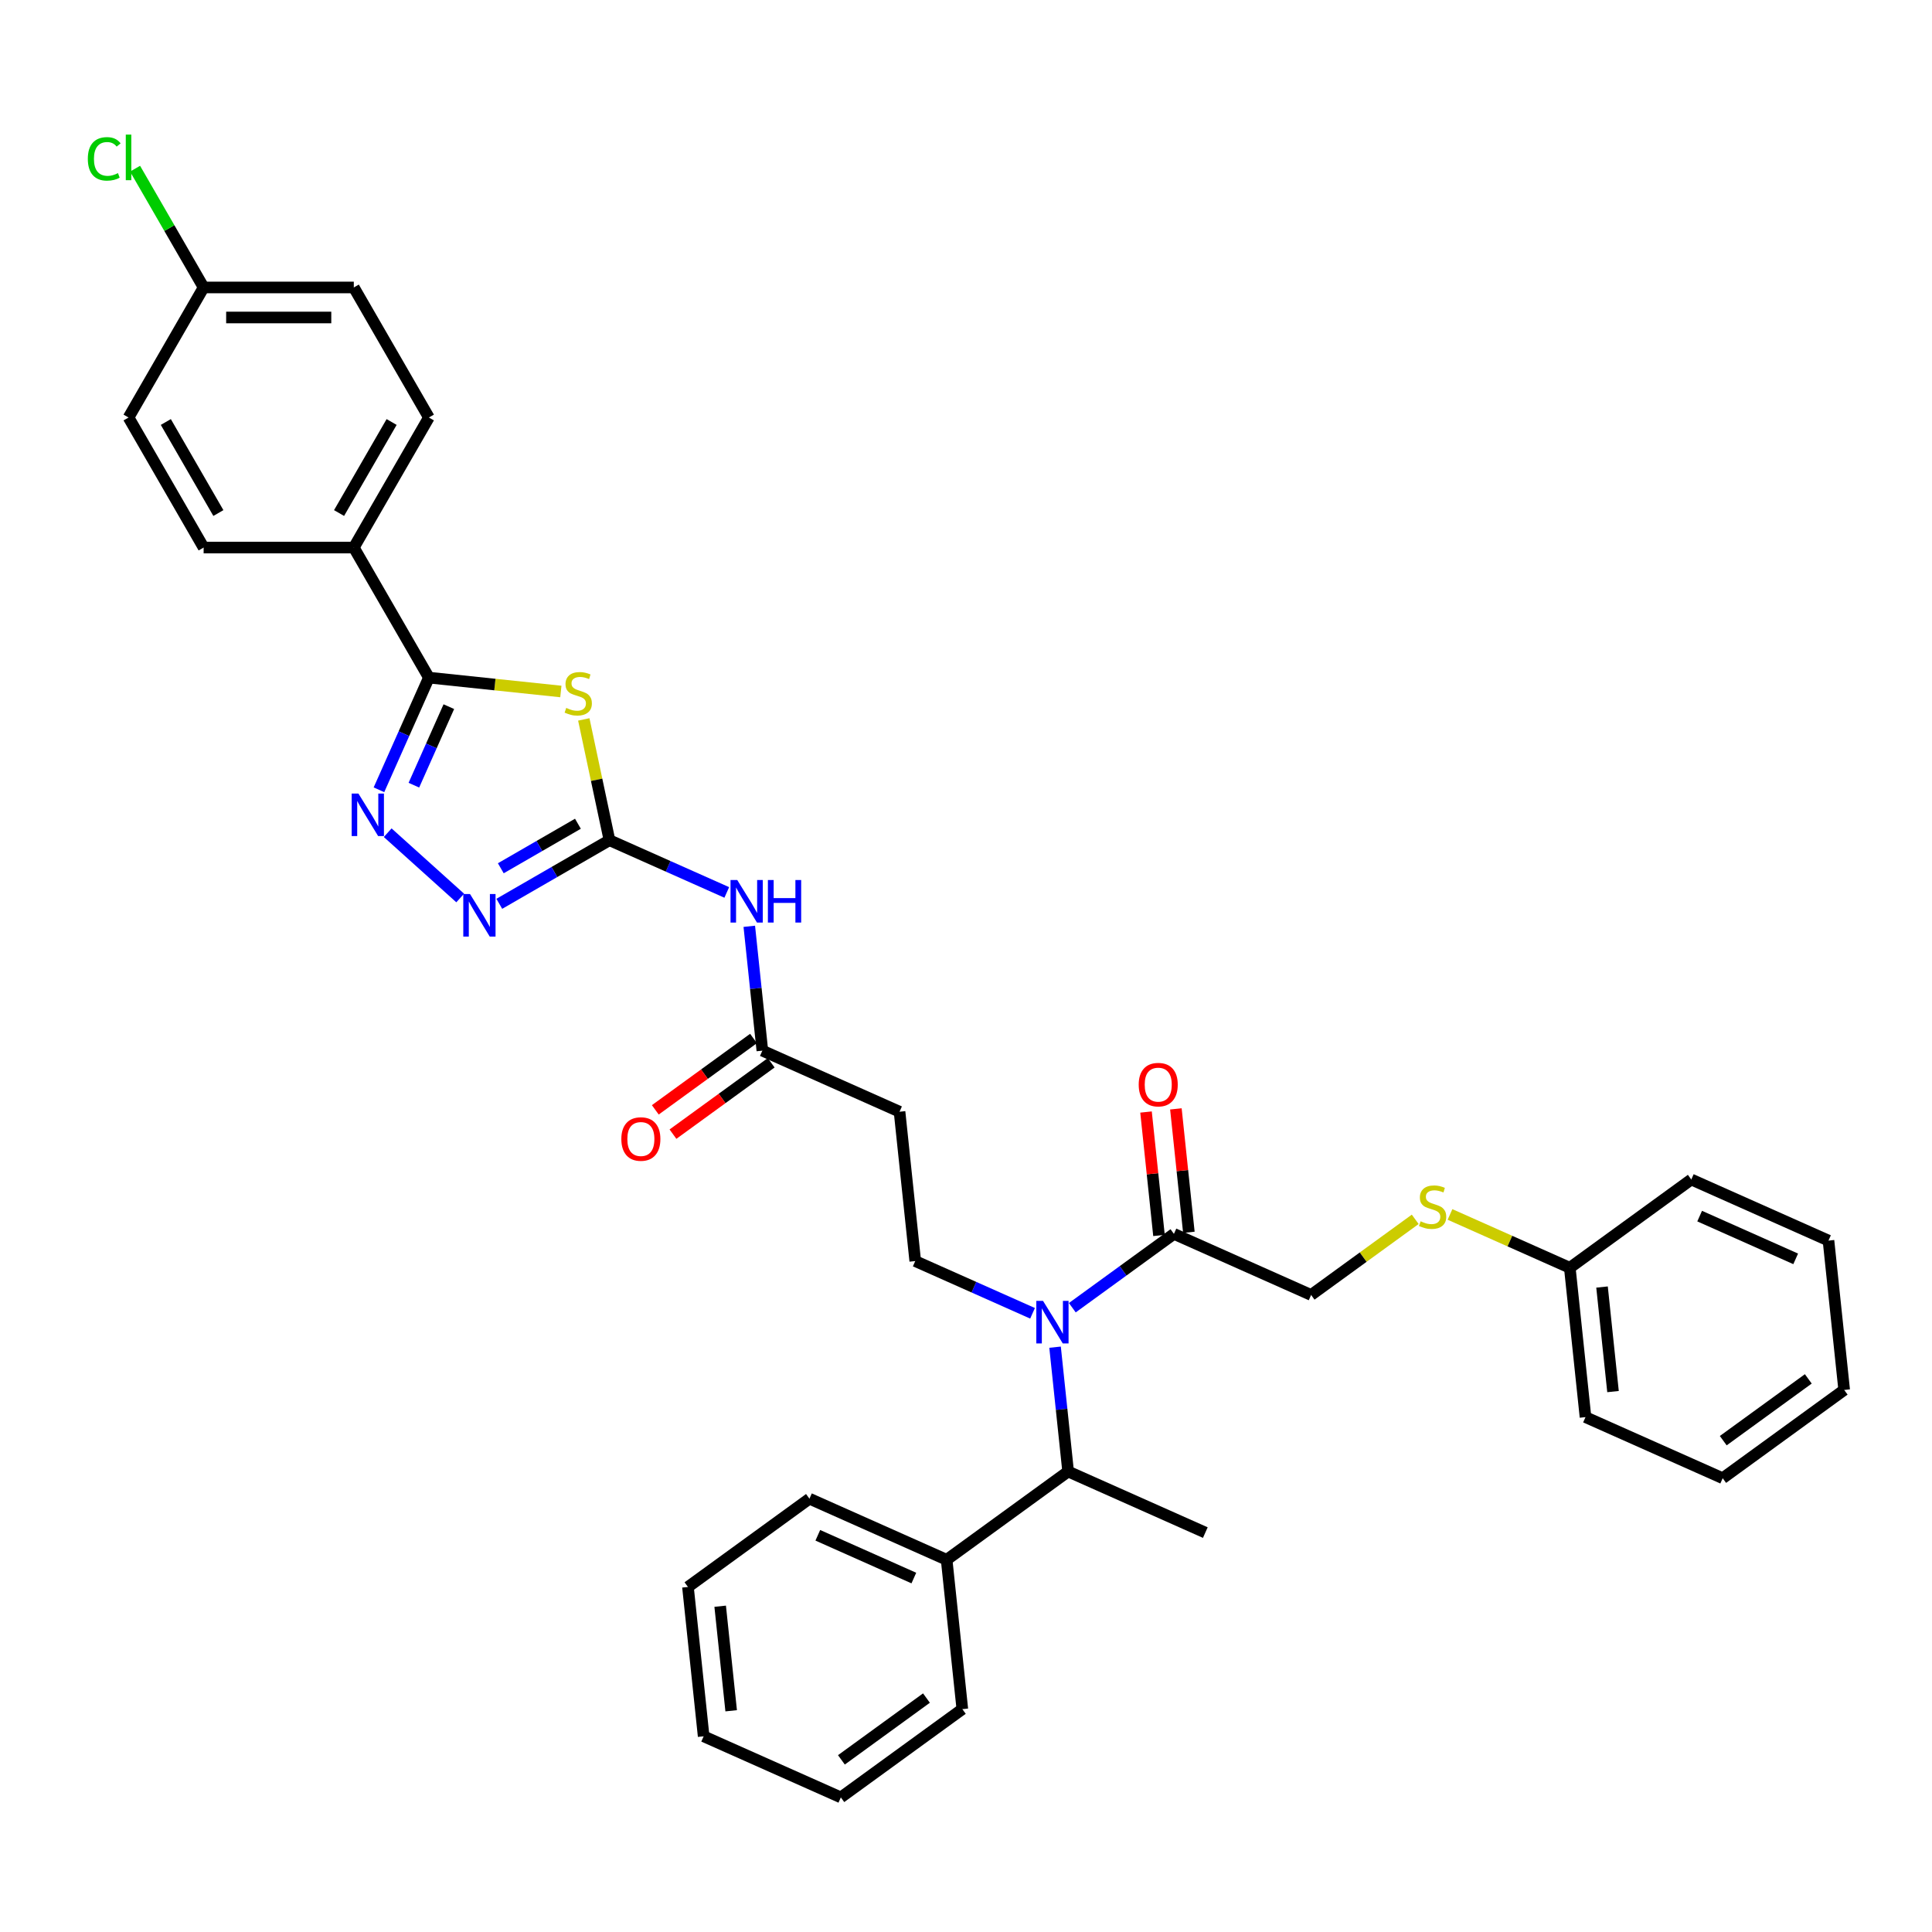 <?xml version='1.0' encoding='iso-8859-1'?>
<svg version='1.1' baseProfile='full'
              xmlns='http://www.w3.org/2000/svg'
                      xmlns:rdkit='http://www.rdkit.org/xml'
                      xmlns:xlink='http://www.w3.org/1999/xlink'
                  xml:space='preserve'
width='1000px' height='1000px' viewBox='0 0 1000 1000'>
<!-- END OF HEADER -->
<rect style='opacity:1.0;fill:#FFFFFF;stroke:none' width='1000' height='1000' x='0' y='0'> </rect>
<path class='bond-0' d='M 534.446,679.762 L 504.087,666.246' style='fill:none;fill-rule:evenodd;stroke:#0000FF;stroke-width:6px;stroke-linecap:butt;stroke-linejoin:miter;stroke-opacity:1' />
<path class='bond-0' d='M 504.087,666.246 L 473.728,652.729' style='fill:none;fill-rule:evenodd;stroke:#000000;stroke-width:6px;stroke-linecap:butt;stroke-linejoin:miter;stroke-opacity:1' />
<path class='bond-1' d='M 555.029,676.867 L 581.326,657.762' style='fill:none;fill-rule:evenodd;stroke:#0000FF;stroke-width:6px;stroke-linecap:butt;stroke-linejoin:miter;stroke-opacity:1' />
<path class='bond-1' d='M 581.326,657.762 L 607.622,638.656' style='fill:none;fill-rule:evenodd;stroke:#000000;stroke-width:6px;stroke-linecap:butt;stroke-linejoin:miter;stroke-opacity:1' />
<path class='bond-2' d='M 546.099,697.294 L 549.481,729.471' style='fill:none;fill-rule:evenodd;stroke:#0000FF;stroke-width:6px;stroke-linecap:butt;stroke-linejoin:miter;stroke-opacity:1' />
<path class='bond-2' d='M 549.481,729.471 L 552.863,761.648' style='fill:none;fill-rule:evenodd;stroke:#000000;stroke-width:6px;stroke-linecap:butt;stroke-linejoin:miter;stroke-opacity:1' />
<path class='bond-3' d='M 732.516,631.123 L 705.574,650.697' style='fill:none;fill-rule:evenodd;stroke:#CCCC00;stroke-width:6px;stroke-linecap:butt;stroke-linejoin:miter;stroke-opacity:1' />
<path class='bond-3' d='M 705.574,650.697 L 678.632,670.272' style='fill:none;fill-rule:evenodd;stroke:#000000;stroke-width:6px;stroke-linecap:butt;stroke-linejoin:miter;stroke-opacity:1' />
<path class='bond-4' d='M 750.518,628.591 L 781.522,642.395' style='fill:none;fill-rule:evenodd;stroke:#CCCC00;stroke-width:6px;stroke-linecap:butt;stroke-linejoin:miter;stroke-opacity:1' />
<path class='bond-4' d='M 781.522,642.395 L 812.526,656.199' style='fill:none;fill-rule:evenodd;stroke:#000000;stroke-width:6px;stroke-linecap:butt;stroke-linejoin:miter;stroke-opacity:1' />
<path class='bond-5' d='M 615.353,637.844 L 611.995,605.9' style='fill:none;fill-rule:evenodd;stroke:#000000;stroke-width:6px;stroke-linecap:butt;stroke-linejoin:miter;stroke-opacity:1' />
<path class='bond-5' d='M 611.995,605.9 L 608.638,573.956' style='fill:none;fill-rule:evenodd;stroke:#FF0000;stroke-width:6px;stroke-linecap:butt;stroke-linejoin:miter;stroke-opacity:1' />
<path class='bond-5' d='M 599.892,639.469 L 596.535,607.525' style='fill:none;fill-rule:evenodd;stroke:#000000;stroke-width:6px;stroke-linecap:butt;stroke-linejoin:miter;stroke-opacity:1' />
<path class='bond-5' d='M 596.535,607.525 L 593.177,575.581' style='fill:none;fill-rule:evenodd;stroke:#FF0000;stroke-width:6px;stroke-linecap:butt;stroke-linejoin:miter;stroke-opacity:1' />
<path class='bond-6' d='M 607.622,638.656 L 678.632,670.272' style='fill:none;fill-rule:evenodd;stroke:#000000;stroke-width:6px;stroke-linecap:butt;stroke-linejoin:miter;stroke-opacity:1' />
<path class='bond-7' d='M 812.526,656.199 L 820.651,733.503' style='fill:none;fill-rule:evenodd;stroke:#000000;stroke-width:6px;stroke-linecap:butt;stroke-linejoin:miter;stroke-opacity:1' />
<path class='bond-7' d='M 829.206,666.169 L 834.893,720.282' style='fill:none;fill-rule:evenodd;stroke:#000000;stroke-width:6px;stroke-linecap:butt;stroke-linejoin:miter;stroke-opacity:1' />
<path class='bond-8' d='M 812.526,656.199 L 875.411,610.51' style='fill:none;fill-rule:evenodd;stroke:#000000;stroke-width:6px;stroke-linecap:butt;stroke-linejoin:miter;stroke-opacity:1' />
<path class='bond-9' d='M 387.83,479.455 L 391.212,511.632' style='fill:none;fill-rule:evenodd;stroke:#0000FF;stroke-width:6px;stroke-linecap:butt;stroke-linejoin:miter;stroke-opacity:1' />
<path class='bond-9' d='M 391.212,511.632 L 394.594,543.809' style='fill:none;fill-rule:evenodd;stroke:#000000;stroke-width:6px;stroke-linecap:butt;stroke-linejoin:miter;stroke-opacity:1' />
<path class='bond-10' d='M 376.177,461.924 L 345.818,448.407' style='fill:none;fill-rule:evenodd;stroke:#0000FF;stroke-width:6px;stroke-linecap:butt;stroke-linejoin:miter;stroke-opacity:1' />
<path class='bond-10' d='M 345.818,448.407 L 315.459,434.89' style='fill:none;fill-rule:evenodd;stroke:#000000;stroke-width:6px;stroke-linecap:butt;stroke-linejoin:miter;stroke-opacity:1' />
<path class='bond-11' d='M 390.025,537.521 L 364.606,555.988' style='fill:none;fill-rule:evenodd;stroke:#000000;stroke-width:6px;stroke-linecap:butt;stroke-linejoin:miter;stroke-opacity:1' />
<path class='bond-11' d='M 364.606,555.988 L 339.188,574.456' style='fill:none;fill-rule:evenodd;stroke:#FF0000;stroke-width:6px;stroke-linecap:butt;stroke-linejoin:miter;stroke-opacity:1' />
<path class='bond-11' d='M 399.162,550.098 L 373.744,568.565' style='fill:none;fill-rule:evenodd;stroke:#000000;stroke-width:6px;stroke-linecap:butt;stroke-linejoin:miter;stroke-opacity:1' />
<path class='bond-11' d='M 373.744,568.565 L 348.326,587.033' style='fill:none;fill-rule:evenodd;stroke:#FF0000;stroke-width:6px;stroke-linecap:butt;stroke-linejoin:miter;stroke-opacity:1' />
<path class='bond-12' d='M 394.594,543.809 L 465.603,575.425' style='fill:none;fill-rule:evenodd;stroke:#000000;stroke-width:6px;stroke-linecap:butt;stroke-linejoin:miter;stroke-opacity:1' />
<path class='bond-13' d='M 290.297,357.913 L 256.146,354.323' style='fill:none;fill-rule:evenodd;stroke:#CCCC00;stroke-width:6px;stroke-linecap:butt;stroke-linejoin:miter;stroke-opacity:1' />
<path class='bond-13' d='M 256.146,354.323 L 221.994,350.734' style='fill:none;fill-rule:evenodd;stroke:#000000;stroke-width:6px;stroke-linecap:butt;stroke-linejoin:miter;stroke-opacity:1' />
<path class='bond-14' d='M 302.17,372.368 L 308.814,403.629' style='fill:none;fill-rule:evenodd;stroke:#CCCC00;stroke-width:6px;stroke-linecap:butt;stroke-linejoin:miter;stroke-opacity:1' />
<path class='bond-14' d='M 308.814,403.629 L 315.459,434.89' style='fill:none;fill-rule:evenodd;stroke:#000000;stroke-width:6px;stroke-linecap:butt;stroke-linejoin:miter;stroke-opacity:1' />
<path class='bond-15' d='M 221.994,350.734 L 209.069,379.764' style='fill:none;fill-rule:evenodd;stroke:#000000;stroke-width:6px;stroke-linecap:butt;stroke-linejoin:miter;stroke-opacity:1' />
<path class='bond-15' d='M 209.069,379.764 L 196.144,408.794' style='fill:none;fill-rule:evenodd;stroke:#0000FF;stroke-width:6px;stroke-linecap:butt;stroke-linejoin:miter;stroke-opacity:1' />
<path class='bond-15' d='M 232.319,365.766 L 223.271,386.087' style='fill:none;fill-rule:evenodd;stroke:#000000;stroke-width:6px;stroke-linecap:butt;stroke-linejoin:miter;stroke-opacity:1' />
<path class='bond-15' d='M 223.271,386.087 L 214.224,406.408' style='fill:none;fill-rule:evenodd;stroke:#0000FF;stroke-width:6px;stroke-linecap:butt;stroke-linejoin:miter;stroke-opacity:1' />
<path class='bond-16' d='M 221.994,350.734 L 183.129,283.418' style='fill:none;fill-rule:evenodd;stroke:#000000;stroke-width:6px;stroke-linecap:butt;stroke-linejoin:miter;stroke-opacity:1' />
<path class='bond-17' d='M 200.67,431.01 L 238.198,464.8' style='fill:none;fill-rule:evenodd;stroke:#0000FF;stroke-width:6px;stroke-linecap:butt;stroke-linejoin:miter;stroke-opacity:1' />
<path class='bond-18' d='M 315.459,434.89 L 286.947,451.352' style='fill:none;fill-rule:evenodd;stroke:#000000;stroke-width:6px;stroke-linecap:butt;stroke-linejoin:miter;stroke-opacity:1' />
<path class='bond-18' d='M 286.947,451.352 L 258.435,467.813' style='fill:none;fill-rule:evenodd;stroke:#0000FF;stroke-width:6px;stroke-linecap:butt;stroke-linejoin:miter;stroke-opacity:1' />
<path class='bond-18' d='M 299.132,426.365 L 279.174,437.888' style='fill:none;fill-rule:evenodd;stroke:#000000;stroke-width:6px;stroke-linecap:butt;stroke-linejoin:miter;stroke-opacity:1' />
<path class='bond-18' d='M 279.174,437.888 L 259.215,449.412' style='fill:none;fill-rule:evenodd;stroke:#0000FF;stroke-width:6px;stroke-linecap:butt;stroke-linejoin:miter;stroke-opacity:1' />
<path class='bond-19' d='M 183.129,283.418 L 221.994,216.102' style='fill:none;fill-rule:evenodd;stroke:#000000;stroke-width:6px;stroke-linecap:butt;stroke-linejoin:miter;stroke-opacity:1' />
<path class='bond-19' d='M 175.496,265.548 L 202.701,218.427' style='fill:none;fill-rule:evenodd;stroke:#000000;stroke-width:6px;stroke-linecap:butt;stroke-linejoin:miter;stroke-opacity:1' />
<path class='bond-20' d='M 183.129,283.418 L 105.4,283.418' style='fill:none;fill-rule:evenodd;stroke:#000000;stroke-width:6px;stroke-linecap:butt;stroke-linejoin:miter;stroke-opacity:1' />
<path class='bond-21' d='M 221.994,216.102 L 183.129,148.786' style='fill:none;fill-rule:evenodd;stroke:#000000;stroke-width:6px;stroke-linecap:butt;stroke-linejoin:miter;stroke-opacity:1' />
<path class='bond-22' d='M 105.4,283.418 L 66.535,216.102' style='fill:none;fill-rule:evenodd;stroke:#000000;stroke-width:6px;stroke-linecap:butt;stroke-linejoin:miter;stroke-opacity:1' />
<path class='bond-22' d='M 113.033,265.548 L 85.828,218.427' style='fill:none;fill-rule:evenodd;stroke:#000000;stroke-width:6px;stroke-linecap:butt;stroke-linejoin:miter;stroke-opacity:1' />
<path class='bond-23' d='M 105.4,148.786 L 66.535,216.102' style='fill:none;fill-rule:evenodd;stroke:#000000;stroke-width:6px;stroke-linecap:butt;stroke-linejoin:miter;stroke-opacity:1' />
<path class='bond-24' d='M 105.4,148.786 L 87.654,118.05' style='fill:none;fill-rule:evenodd;stroke:#000000;stroke-width:6px;stroke-linecap:butt;stroke-linejoin:miter;stroke-opacity:1' />
<path class='bond-24' d='M 87.654,118.05 L 69.908,87.314' style='fill:none;fill-rule:evenodd;stroke:#00CC00;stroke-width:6px;stroke-linecap:butt;stroke-linejoin:miter;stroke-opacity:1' />
<path class='bond-25' d='M 105.4,148.786 L 183.129,148.786' style='fill:none;fill-rule:evenodd;stroke:#000000;stroke-width:6px;stroke-linecap:butt;stroke-linejoin:miter;stroke-opacity:1' />
<path class='bond-25' d='M 117.059,164.332 L 171.47,164.332' style='fill:none;fill-rule:evenodd;stroke:#000000;stroke-width:6px;stroke-linecap:butt;stroke-linejoin:miter;stroke-opacity:1' />
<path class='bond-26' d='M 473.728,652.729 L 465.603,575.425' style='fill:none;fill-rule:evenodd;stroke:#000000;stroke-width:6px;stroke-linecap:butt;stroke-linejoin:miter;stroke-opacity:1' />
<path class='bond-27' d='M 552.863,761.648 L 489.978,807.337' style='fill:none;fill-rule:evenodd;stroke:#000000;stroke-width:6px;stroke-linecap:butt;stroke-linejoin:miter;stroke-opacity:1' />
<path class='bond-28' d='M 552.863,761.648 L 623.872,793.264' style='fill:none;fill-rule:evenodd;stroke:#000000;stroke-width:6px;stroke-linecap:butt;stroke-linejoin:miter;stroke-opacity:1' />
<path class='bond-29' d='M 489.978,807.337 L 418.968,775.721' style='fill:none;fill-rule:evenodd;stroke:#000000;stroke-width:6px;stroke-linecap:butt;stroke-linejoin:miter;stroke-opacity:1' />
<path class='bond-29' d='M 473.004,816.796 L 423.297,794.665' style='fill:none;fill-rule:evenodd;stroke:#000000;stroke-width:6px;stroke-linecap:butt;stroke-linejoin:miter;stroke-opacity:1' />
<path class='bond-30' d='M 489.978,807.337 L 498.103,884.641' style='fill:none;fill-rule:evenodd;stroke:#000000;stroke-width:6px;stroke-linecap:butt;stroke-linejoin:miter;stroke-opacity:1' />
<path class='bond-31' d='M 418.968,775.721 L 356.084,821.409' style='fill:none;fill-rule:evenodd;stroke:#000000;stroke-width:6px;stroke-linecap:butt;stroke-linejoin:miter;stroke-opacity:1' />
<path class='bond-32' d='M 498.103,884.641 L 435.218,930.329' style='fill:none;fill-rule:evenodd;stroke:#000000;stroke-width:6px;stroke-linecap:butt;stroke-linejoin:miter;stroke-opacity:1' />
<path class='bond-32' d='M 479.533,878.917 L 435.513,910.899' style='fill:none;fill-rule:evenodd;stroke:#000000;stroke-width:6px;stroke-linecap:butt;stroke-linejoin:miter;stroke-opacity:1' />
<path class='bond-33' d='M 435.218,930.329 L 364.209,898.713' style='fill:none;fill-rule:evenodd;stroke:#000000;stroke-width:6px;stroke-linecap:butt;stroke-linejoin:miter;stroke-opacity:1' />
<path class='bond-34' d='M 356.084,821.409 L 364.209,898.713' style='fill:none;fill-rule:evenodd;stroke:#000000;stroke-width:6px;stroke-linecap:butt;stroke-linejoin:miter;stroke-opacity:1' />
<path class='bond-34' d='M 372.763,831.38 L 378.451,885.493' style='fill:none;fill-rule:evenodd;stroke:#000000;stroke-width:6px;stroke-linecap:butt;stroke-linejoin:miter;stroke-opacity:1' />
<path class='bond-35' d='M 820.651,733.503 L 891.661,765.118' style='fill:none;fill-rule:evenodd;stroke:#000000;stroke-width:6px;stroke-linecap:butt;stroke-linejoin:miter;stroke-opacity:1' />
<path class='bond-36' d='M 875.411,610.51 L 946.42,642.126' style='fill:none;fill-rule:evenodd;stroke:#000000;stroke-width:6px;stroke-linecap:butt;stroke-linejoin:miter;stroke-opacity:1' />
<path class='bond-36' d='M 879.739,629.455 L 929.446,651.585' style='fill:none;fill-rule:evenodd;stroke:#000000;stroke-width:6px;stroke-linecap:butt;stroke-linejoin:miter;stroke-opacity:1' />
<path class='bond-37' d='M 891.661,765.118 L 954.545,719.43' style='fill:none;fill-rule:evenodd;stroke:#000000;stroke-width:6px;stroke-linecap:butt;stroke-linejoin:miter;stroke-opacity:1' />
<path class='bond-37' d='M 891.956,745.688 L 935.975,713.706' style='fill:none;fill-rule:evenodd;stroke:#000000;stroke-width:6px;stroke-linecap:butt;stroke-linejoin:miter;stroke-opacity:1' />
<path class='bond-38' d='M 946.42,642.126 L 954.545,719.43' style='fill:none;fill-rule:evenodd;stroke:#000000;stroke-width:6px;stroke-linecap:butt;stroke-linejoin:miter;stroke-opacity:1' />
<path  class='atom-0' d='M 539.872 673.338
L 547.085 684.997
Q 547.8 686.148, 548.951 688.231
Q 550.101 690.314, 550.163 690.438
L 550.163 673.338
L 553.086 673.338
L 553.086 695.351
L 550.07 695.351
L 542.328 682.603
Q 541.426 681.111, 540.463 679.401
Q 539.53 677.691, 539.25 677.162
L 539.25 695.351
L 536.39 695.351
L 536.39 673.338
L 539.872 673.338
' fill='#0000FF'/>
<path  class='atom-1' d='M 735.298 632.139
Q 735.547 632.232, 736.573 632.667
Q 737.599 633.102, 738.718 633.382
Q 739.869 633.631, 740.988 633.631
Q 743.071 633.631, 744.284 632.636
Q 745.496 631.61, 745.496 629.838
Q 745.496 628.625, 744.875 627.879
Q 744.284 627.133, 743.351 626.729
Q 742.418 626.324, 740.864 625.858
Q 738.905 625.267, 737.723 624.708
Q 736.573 624.148, 735.734 622.966
Q 734.925 621.785, 734.925 619.795
Q 734.925 617.028, 736.791 615.318
Q 738.687 613.608, 742.418 613.608
Q 744.968 613.608, 747.859 614.82
L 747.144 617.214
Q 744.501 616.126, 742.512 616.126
Q 740.366 616.126, 739.185 617.028
Q 738.003 617.898, 738.034 619.422
Q 738.034 620.603, 738.625 621.319
Q 739.247 622.034, 740.118 622.438
Q 741.019 622.842, 742.512 623.308
Q 744.501 623.93, 745.683 624.552
Q 746.864 625.174, 747.704 626.449
Q 748.574 627.692, 748.574 629.838
Q 748.574 632.885, 746.522 634.533
Q 744.501 636.149, 741.112 636.149
Q 739.154 636.149, 737.661 635.714
Q 736.2 635.31, 734.459 634.595
L 735.298 632.139
' fill='#CCCC00'/>
<path  class='atom-3' d='M 589.393 561.414
Q 589.393 556.129, 592.004 553.175
Q 594.616 550.221, 599.497 550.221
Q 604.379 550.221, 606.991 553.175
Q 609.602 556.129, 609.602 561.414
Q 609.602 566.762, 606.959 569.809
Q 604.317 572.825, 599.497 572.825
Q 594.647 572.825, 592.004 569.809
Q 589.393 566.793, 589.393 561.414
M 599.497 570.338
Q 602.855 570.338, 604.659 568.099
Q 606.493 565.829, 606.493 561.414
Q 606.493 557.093, 604.659 554.916
Q 602.855 552.709, 599.497 552.709
Q 596.14 552.709, 594.305 554.885
Q 592.502 557.061, 592.502 561.414
Q 592.502 565.86, 594.305 568.099
Q 596.14 570.338, 599.497 570.338
' fill='#FF0000'/>
<path  class='atom-6' d='M 381.603 455.499
L 388.816 467.159
Q 389.531 468.309, 390.682 470.392
Q 391.832 472.475, 391.894 472.6
L 391.894 455.499
L 394.817 455.499
L 394.817 477.512
L 391.801 477.512
L 384.059 464.764
Q 383.157 463.272, 382.193 461.562
Q 381.261 459.852, 380.981 459.323
L 380.981 477.512
L 378.12 477.512
L 378.12 455.499
L 381.603 455.499
' fill='#0000FF'/>
<path  class='atom-6' d='M 397.46 455.499
L 400.444 455.499
L 400.444 464.858
L 411.7 464.858
L 411.7 455.499
L 414.684 455.499
L 414.684 477.512
L 411.7 477.512
L 411.7 467.345
L 400.444 467.345
L 400.444 477.512
L 397.46 477.512
L 397.46 455.499
' fill='#0000FF'/>
<path  class='atom-8' d='M 321.604 589.56
Q 321.604 584.274, 324.216 581.321
Q 326.828 578.367, 331.709 578.367
Q 336.59 578.367, 339.202 581.321
Q 341.814 584.274, 341.814 589.56
Q 341.814 594.908, 339.171 597.955
Q 336.528 600.971, 331.709 600.971
Q 326.859 600.971, 324.216 597.955
Q 321.604 594.939, 321.604 589.56
M 331.709 598.483
Q 335.067 598.483, 336.87 596.245
Q 338.705 593.975, 338.705 589.56
Q 338.705 585.238, 336.87 583.062
Q 335.067 580.854, 331.709 580.854
Q 328.351 580.854, 326.517 583.031
Q 324.713 585.207, 324.713 589.56
Q 324.713 594.006, 326.517 596.245
Q 328.351 598.483, 331.709 598.483
' fill='#FF0000'/>
<path  class='atom-9' d='M 293.08 366.414
Q 293.328 366.508, 294.354 366.943
Q 295.381 367.378, 296.5 367.658
Q 297.65 367.907, 298.77 367.907
Q 300.853 367.907, 302.065 366.912
Q 303.278 365.886, 303.278 364.114
Q 303.278 362.901, 302.656 362.155
Q 302.065 361.409, 301.133 361.004
Q 300.2 360.6, 298.645 360.134
Q 296.686 359.543, 295.505 358.983
Q 294.354 358.424, 293.515 357.242
Q 292.707 356.061, 292.707 354.071
Q 292.707 351.304, 294.572 349.594
Q 296.469 347.884, 300.2 347.884
Q 302.749 347.884, 305.641 349.096
L 304.926 351.49
Q 302.283 350.402, 300.293 350.402
Q 298.148 350.402, 296.966 351.304
Q 295.785 352.174, 295.816 353.698
Q 295.816 354.879, 296.407 355.594
Q 297.028 356.309, 297.899 356.714
Q 298.801 357.118, 300.293 357.584
Q 302.283 358.206, 303.464 358.828
Q 304.646 359.45, 305.485 360.725
Q 306.356 361.968, 306.356 364.114
Q 306.356 367.161, 304.304 368.808
Q 302.283 370.425, 298.894 370.425
Q 296.935 370.425, 295.443 369.99
Q 293.981 369.586, 292.24 368.871
L 293.08 366.414
' fill='#CCCC00'/>
<path  class='atom-11' d='M 185.513 410.737
L 192.726 422.397
Q 193.441 423.547, 194.592 425.63
Q 195.742 427.713, 195.804 427.838
L 195.804 410.737
L 198.727 410.737
L 198.727 432.75
L 195.711 432.75
L 187.969 420.002
Q 187.067 418.51, 186.104 416.8
Q 185.171 415.09, 184.891 414.561
L 184.891 432.75
L 182.031 432.75
L 182.031 410.737
L 185.513 410.737
' fill='#0000FF'/>
<path  class='atom-13' d='M 243.277 462.748
L 250.491 474.408
Q 251.206 475.558, 252.356 477.641
Q 253.506 479.725, 253.569 479.849
L 253.569 462.748
L 256.491 462.748
L 256.491 484.761
L 253.475 484.761
L 245.734 472.014
Q 244.832 470.521, 243.868 468.811
Q 242.935 467.101, 242.655 466.573
L 242.655 484.761
L 239.795 484.761
L 239.795 462.748
L 243.277 462.748
' fill='#0000FF'/>
<path  class='atom-20' d='M 45.455 82.232
Q 45.455 76.76, 48.004 73.9
Q 50.585 71.008, 55.466 71.008
Q 60.005 71.008, 62.431 74.21
L 60.379 75.889
Q 58.606 73.558, 55.466 73.558
Q 52.139 73.558, 50.367 75.796
Q 48.626 78.004, 48.626 82.232
Q 48.626 86.585, 50.429 88.824
Q 52.264 91.062, 55.808 91.062
Q 58.233 91.062, 61.063 89.601
L 61.933 91.933
Q 60.783 92.679, 59.042 93.114
Q 57.301 93.55, 55.373 93.55
Q 50.585 93.55, 48.004 90.627
Q 45.455 87.704, 45.455 82.232
' fill='#00CC00'/>
<path  class='atom-20' d='M 65.105 69.671
L 67.965 69.671
L 67.965 93.27
L 65.105 93.27
L 65.105 69.671
' fill='#00CC00'/>
</svg>
